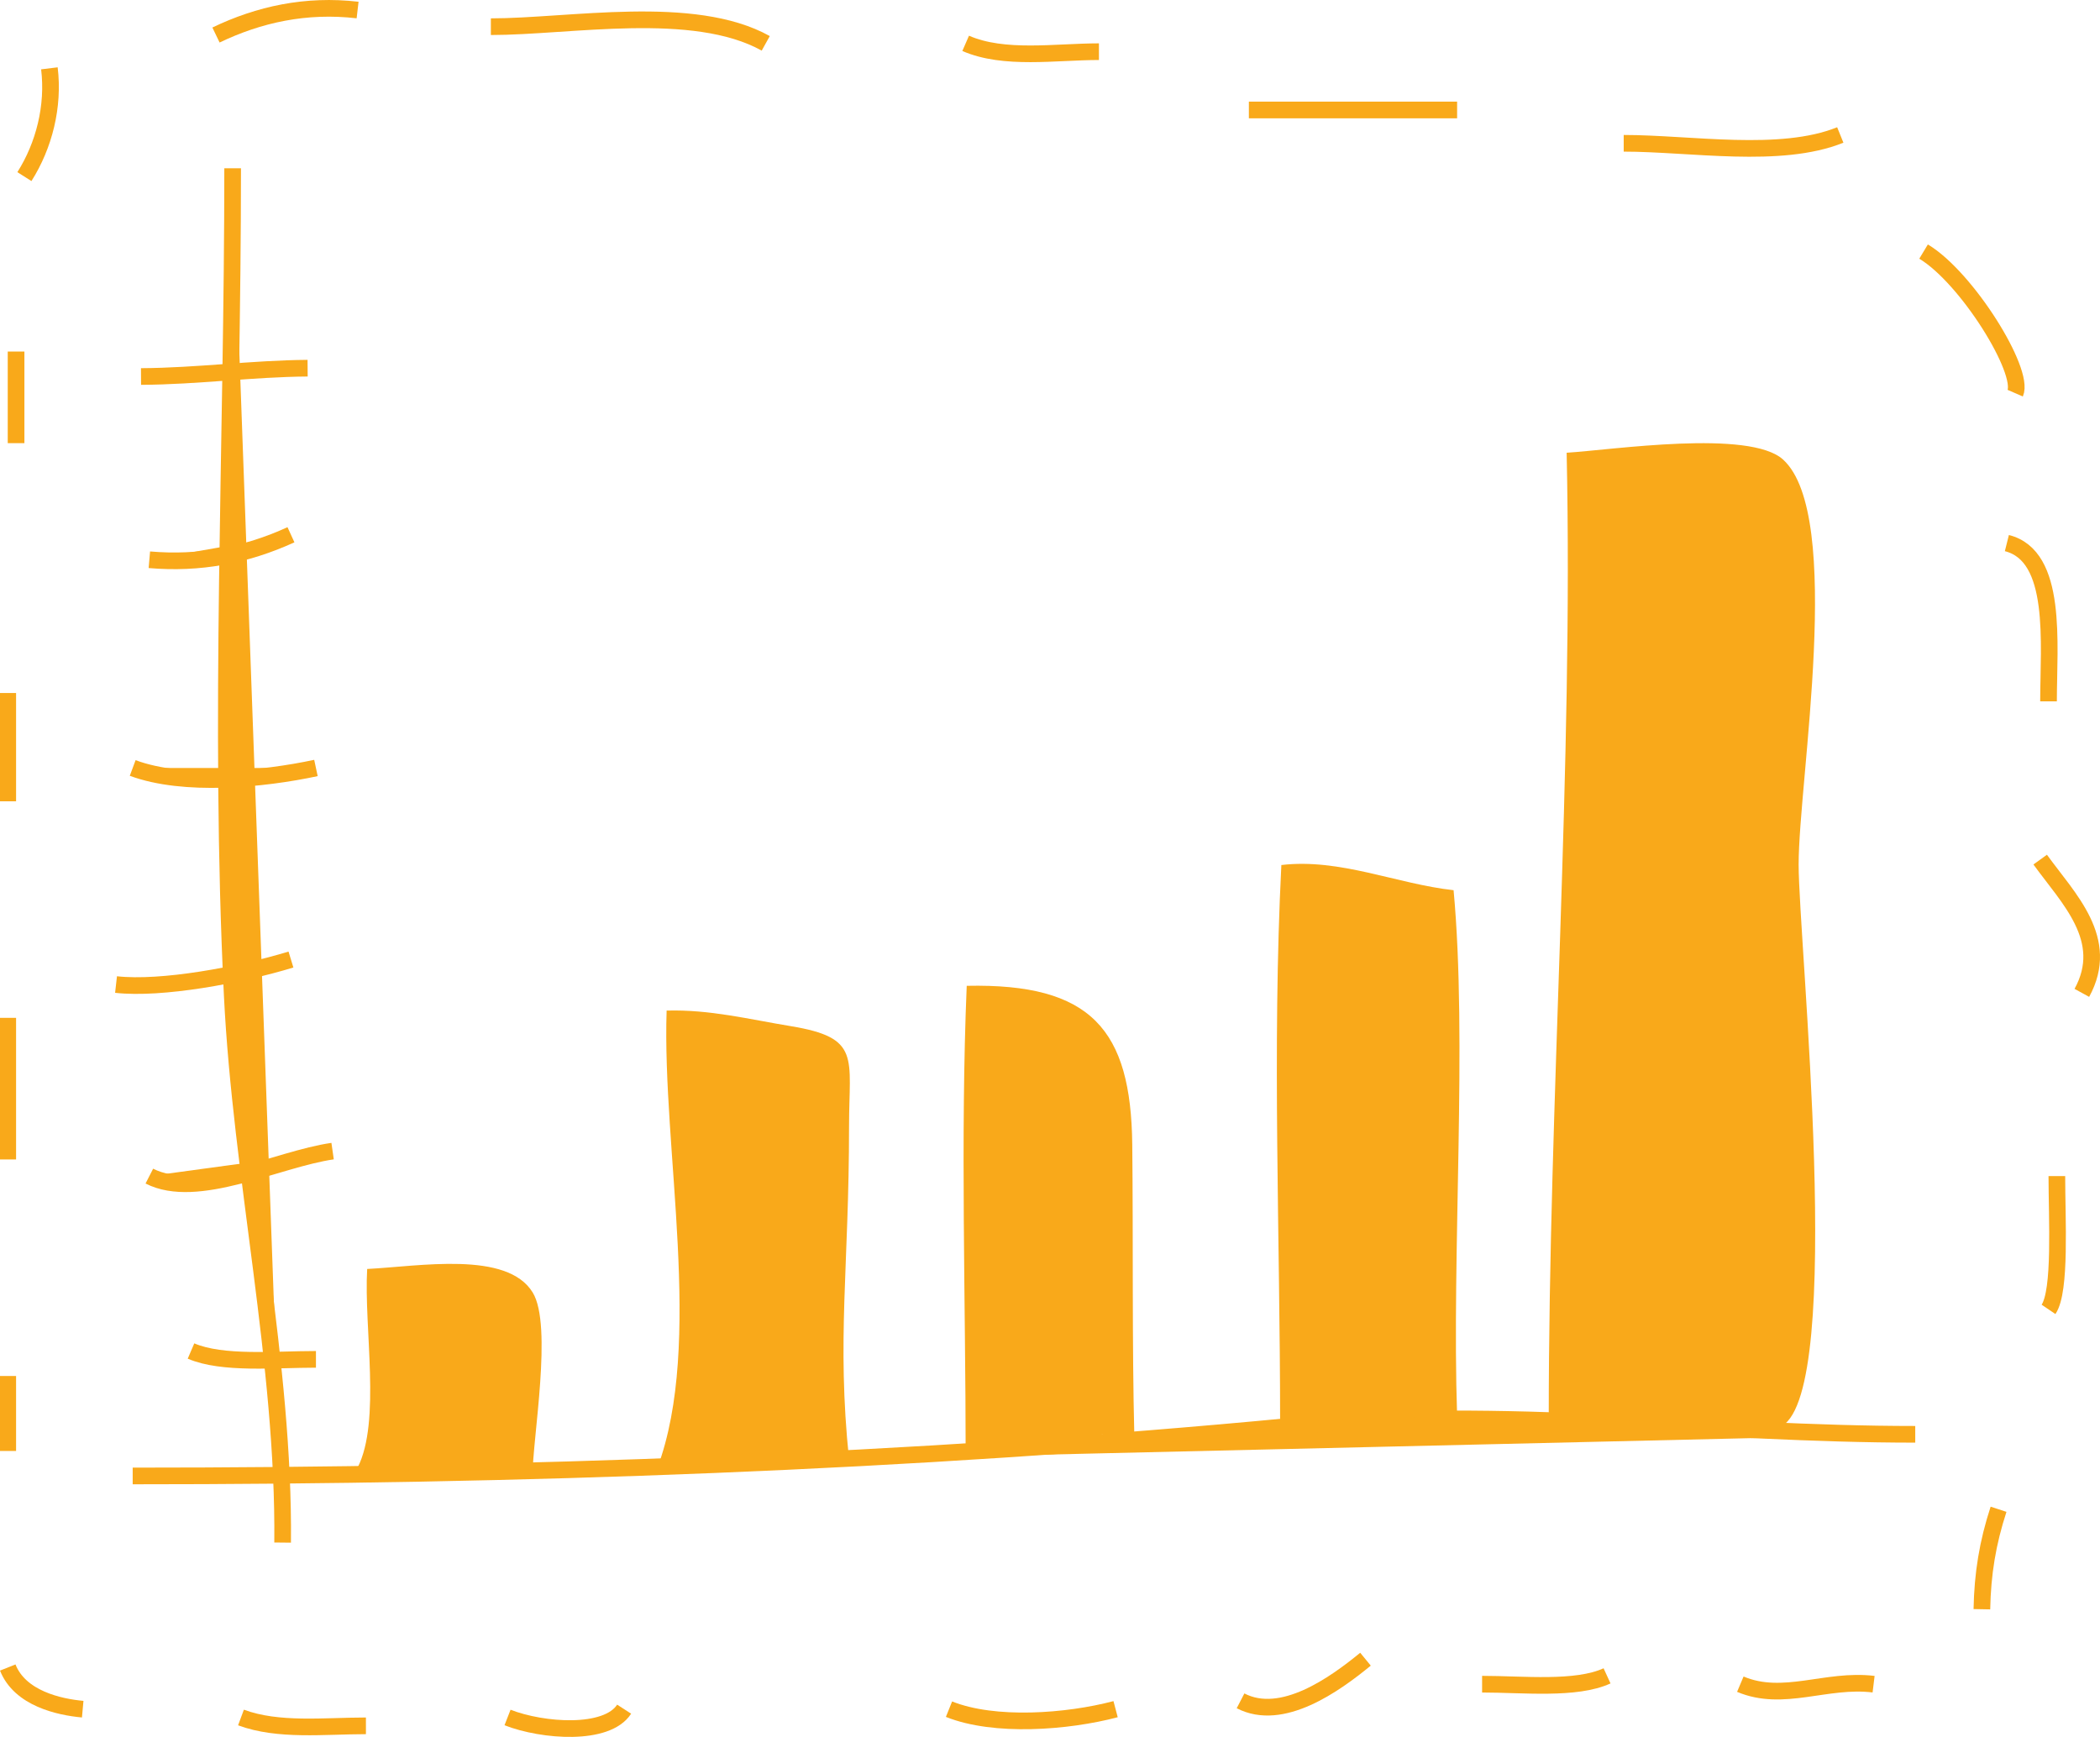 <?xml version="1.0" encoding="utf-8"?>
<!-- Generator: Adobe Illustrator 16.0.0, SVG Export Plug-In . SVG Version: 6.00 Build 0)  -->
<!DOCTYPE svg PUBLIC "-//W3C//DTD SVG 1.1//EN" "http://www.w3.org/Graphics/SVG/1.1/DTD/svg11.dtd">
<svg version="1.1" id="Layer_1" xmlns="http://www.w3.org/2000/svg" xmlns:xlink="http://www.w3.org/1999/xlink" x="0px" y="0px"
	 width="126.055px" height="104.267px" viewBox="0 0 126.055 104.267" enable-background="new 0 0 126.055 104.267"
	 xml:space="preserve">
<g>
	<path fill="#f9a91a" d="M292.938-81.269c-1.298-4.158-2.535-8.336-3.709-12.529c-1.174-4.189-2.274-8.4-3.335-12.621
		c-0.605-2.412-1.208-4.826-1.811-7.24c-0.082-0.326,1.254-0.134,1.345,0.229c1.06,4.241,2.103,8.487,3.211,12.717
		c1.104,4.214,2.27,8.411,3.497,12.591c0.696,2.366,1.411,4.727,2.147,7.082C294.378-80.737,293.053-80.903,292.938-81.269"/>
	<path fill="#f9a91a" d="M285.395-112.853c-2.862,1.207-5.876,1.951-8.889,2.677c-3.15,0.761-6.293,1.547-9.427,2.369
		c-6.239,1.638-12.447,3.397-18.611,5.301c-1.685,0.521-3.365,1.058-5.028,1.646c-0.848,0.302-1.69,0.613-2.526,0.945
		c-0.427,0.17-0.85,0.344-1.271,0.522c-0.178,0.075-0.357,0.18-0.546,0.221c-0.28,0.062-0.58-0.03-0.843-0.118
		c-0.125-0.045-0.562-0.216-0.401-0.402c0.15-0.178,0.723,0.016,0.878,0.068c0.017,0.004,0.032,0.012,0.047,0.016l-0.795-0.102
		c0.32-0.052,0.683-0.281,0.982-0.406c0.381-0.156,0.763-0.311,1.146-0.461c0.734-0.285,1.473-0.56,2.216-0.822
		c1.448-0.516,2.912-0.988,4.381-1.445c3.033-0.945,6.08-1.848,9.134-2.723c6.099-1.748,12.234-3.373,18.4-4.871
		c3.328-0.809,6.704-1.549,9.873-2.885c0.271-0.115,0.611-0.029,0.878,0.068C285.045-113.235,285.62-112.948,285.395-112.853"/>
	<path fill="#f9a91a" d="M238.491-98.81c1.066,4.994,2.693,9.847,4.241,14.707c1.503,4.715,2.893,9.49,4.717,14.097
		c0.984,2.489,2.125,4.921,3.521,7.209c0.136,0.224-0.485,0.168-0.551,0.157c-0.261-0.044-0.645-0.143-0.793-0.387
		c-2.486-4.074-4.137-8.575-5.613-13.096c-1.589-4.861-3.152-9.736-4.652-14.627c-0.839-2.734-1.615-5.492-2.214-8.291
		C237.074-99.374,238.414-99.165,238.491-98.81"/>
	<path fill="#f9a91a" d="M293.82-80.432c-2.419,1.632-4.844,3.265-7.395,4.687c-2.585,1.442-5.29,2.612-8.143,3.412
		c-2.958,0.829-5.966,1.469-8.923,2.309c-2.921,0.828-5.812,1.76-8.67,2.785c-3.248,1.168-6.448,2.467-9.596,3.885
		c-0.26,0.115-0.621,0.011-0.875-0.082c-0.054-0.02-0.617-0.283-0.407-0.379c5.563-2.506,11.296-4.635,17.149-6.358
		c2.939-0.866,5.917-1.567,8.884-2.327c1.485-0.381,2.96-0.807,4.391-1.363c1.347-0.521,2.655-1.135,3.932-1.81
		c2.91-1.538,5.645-3.379,8.371-5.217c0.219-0.146,0.654,0.002,0.875,0.081C293.488-80.784,294.016-80.563,293.82-80.432"/>
	<path fill="#f9a91a" d="M298.255-76.713c-1.11-5.614-2.684-11.12-4.274-16.614c-1.58-5.451-3.182-10.904-4.367-16.457
		c-0.664-3.123-1.194-6.277-1.514-9.455c-0.063-0.633,1.315-0.414,1.369,0.131c0.571,5.68,1.818,11.258,3.291,16.762
		c1.471,5.494,3.162,10.927,4.643,16.418c0.834,3.094,1.601,6.206,2.223,9.352C299.745-75.975,298.362-76.169,298.255-76.713"/>
	<path fill="#f9a91a" d="M288.493-118.633c-3.225,2.166-7.02,3.233-10.675,4.422c-3.945,1.282-7.876,2.654-11.887,3.724
		c-3.979,1.062-8.043,1.734-12.076,2.551c-3.911,0.794-7.785,1.767-11.605,2.923c-3.812,1.151-7.57,2.483-11.258,3.985
		c-0.464,0.188-0.926,0.379-1.387,0.574c-0.313,0.131-0.752,0.006-0.962-0.259c-0.207-0.261-0.111-0.573,0.188-0.7
		c3.671-1.543,7.412-2.918,11.211-4.115c3.796-1.199,7.648-2.221,11.539-3.064c3.994-0.867,8.037-1.503,12.013-2.456
		c4.011-0.961,7.919-2.321,11.838-3.597c1.901-0.616,3.811-1.217,5.7-1.865c1.753-0.604,3.502-1.271,5.117-2.189
		c0.41-0.234,0.811-0.481,1.202-0.746c0.291-0.193,0.711-0.141,0.979,0.072C288.657-119.196,288.782-118.827,288.493-118.633"/>
	<path fill="#f9a91a" d="M247.427-58.047c-2.135-5.582-4.27-11.164-6.405-16.745c-2.135-5.582-4.27-11.164-6.404-16.746
		c-1.2-3.139-2.4-6.275-3.601-9.412c-0.092-0.242,0.453-0.172,0.551-0.156c0.216,0.037,0.699,0.139,0.793,0.385
		c2.136,5.582,4.271,11.163,6.405,16.745c2.135,5.581,4.271,11.163,6.405,16.745c1.2,3.14,2.399,6.277,3.6,9.414
		c0.093,0.24-0.453,0.17-0.55,0.154C248.005-57.698,247.521-57.801,247.427-58.047"/>
	<path fill="#f9a91a" d="M229.243-100.21c0.037,1.496,0.481,2.918,1.041,4.295c0.571,1.41,1.207,2.795,1.799,4.195
		c1.212,2.867,2.364,5.762,3.457,8.678c1.086,2.896,2.112,5.816,3.079,8.758c0.932,2.834,1.794,5.69,2.753,8.518
		c1.081,3.186,2.293,6.328,3.854,9.312c0.157,0.299-0.141,0.535-0.414,0.567c-0.329,0.041-0.726-0.11-0.885-0.415
		c-2.795-5.339-4.445-11.156-6.293-16.863c-1.917-5.924-4.079-11.769-6.479-17.514c-0.66-1.583-1.364-3.146-2.026-4.729
		c-0.654-1.562-1.22-3.197-1.263-4.906C227.847-101.022,229.227-100.821,229.243-100.21"/>
	<path fill="#f9a91a" d="M248.579-56.679c-1.356,0.184-2.736,0.197-4.099,0.052c-0.015-0.159-0.029-0.319-0.046-0.479
		c0.148,0.06,0.295,0.115,0.442,0.175c0.111,0.044,0.584,0.237,0.396,0.42c-0.178,0.173-0.699,0.013-0.881-0.06
		c-0.146-0.057-0.294-0.113-0.441-0.172c-0.121-0.047-0.435-0.164-0.435-0.328c0-0.162,0.28-0.162,0.388-0.149
		c1.269,0.138,2.539,0.119,3.803-0.052c0.31-0.043,0.71,0.08,0.962,0.258C248.892-56.86,248.839-56.714,248.579-56.679"/>
	<path fill="#f9a91a" d="M298.687-76.331c-6.689,2.252-13.317,4.68-19.906,7.213c-6.621,2.549-13.228,5.137-19.841,7.707
		c-1.857,0.723-3.716,1.445-5.573,2.168c-1.727,0.672-3.512,1.274-5.098,2.248c-0.293,0.18-0.707,0.115-0.975-0.084
		c-0.215-0.162-0.368-0.513-0.076-0.691c1.422-0.872,2.991-1.457,4.54-2.059c1.676-0.65,3.352-1.303,5.028-1.955
		c3.314-1.289,6.63-2.578,9.945-3.867c6.622-2.576,13.234-5.182,19.906-7.627c3.736-1.369,7.49-2.688,11.26-3.957
		c0.32-0.108,0.742,0,0.962,0.258C299.062-76.739,298.987-76.435,298.687-76.331"/>
	<path fill="#f9a91a" d="M333.522-66.372c-4.399-1.273-8.801-2.549-13.201-3.822c-4.4-1.275-8.801-2.549-13.201-3.823l-7.415-2.146
		c-0.156-0.045-0.665-0.191-0.613-0.436c0.051-0.229,0.632-0.102,0.748-0.066c4.4,1.271,8.801,2.547,13.201,3.82
		c4.399,1.275,8.801,2.549,13.202,3.822l7.415,2.148c0.155,0.045,0.664,0.189,0.612,0.434
		C334.22-66.211,333.639-66.339,333.522-66.372"/>
	<path fill="#f9a91a" d="M334.38-65.565c-1.611,0.652-2.996,1.74-4.31,2.857c-1.387,1.18-2.748,2.379-4.225,3.447
		c-1.504,1.089-3.081,2.074-4.719,2.947c-1.72,0.918-3.511,1.682-5.295,2.464c-1.79,0.784-3.529,1.642-5.203,2.653
		c-1.712,1.031-3.375,2.147-5.049,3.24l-10.361,6.762c-3.47,2.265-6.941,4.527-10.411,6.793c-0.426,0.277-0.851,0.557-1.277,0.834
		c-0.284,0.187-0.712,0.107-0.974-0.086c-0.221-0.166-0.362-0.502-0.076-0.688c3.471-2.265,6.94-4.528,10.41-6.793
		c3.487-2.276,6.973-4.551,10.459-6.827c3.345-2.182,6.637-4.477,10.275-6.154c1.765-0.813,3.576-1.527,5.317-2.39
		c1.682-0.831,3.304-1.776,4.854-2.829c1.527-1.037,2.959-2.189,4.353-3.396c1.333-1.155,2.678-2.332,4.239-3.172
		c0.39-0.209,0.792-0.397,1.202-0.564c0.308-0.125,0.75,0.012,0.962,0.258C334.767-65.961,334.67-65.684,334.38-65.565"/>
	<path fill="#f9a91a" d="M282.034-33.497c-3.596-3.686-7.635-6.925-12.021-9.619c-2.227-1.367-4.539-2.565-6.904-3.672
		c-2.53-1.187-5.028-2.386-7.355-3.943c-2.73-1.826-5.428-3.702-8.142-5.555c0.367-0.006,0.734-0.011,1.102-0.018
		c-0.145,0.725-1.243,0.539-1.674,0.259c-0.188-0.122-0.4-0.372-0.121-0.526c0.266-0.145,0.727-0.024,0.963,0.129l-0.611-0.094
		c0.018,0,0.03-0.008,0.038-0.023c0.005-0.023,0.039-0.078,0.045-0.105c0.078-0.396,0.914-0.146,1.102-0.019
		c2.437,1.665,4.873,3.331,7.311,4.993c1.16,0.791,2.33,1.561,3.562,2.232c1.215,0.663,2.468,1.252,3.722,1.838
		c2.422,1.133,4.812,2.312,7.11,3.684c2.229,1.332,4.378,2.802,6.432,4.393c2.31,1.788,4.492,3.737,6.532,5.829
		c0.191,0.196,0.161,0.413-0.128,0.476C282.702-33.178,282.25-33.276,282.034-33.497"/>
	<path fill="#f9a91a" d="M248.161-56.575c-0.274,1.834-0.625,3.651-1.053,5.455c-0.054,0.229-0.331,0.321-0.534,0.326
		c-0.27,0.008-0.536-0.096-0.718-0.299l-0.268-0.298c-0.215-0.241-0.106-0.57,0.182-0.679c0.327-0.125,0.734,0.002,0.962,0.256
		l0.269,0.3c-0.417,0.009-0.835,0.021-1.252,0.028c0.428-1.803,0.777-3.621,1.052-5.455c0.05-0.336,0.562-0.364,0.809-0.297
		C247.913-57.155,248.212-56.915,248.161-56.575"/>
	<path fill="#f9a91a" d="M283.206-33.626c-0.07,1.514,0.639,3.258-0.491,4.545c-0.258,0.293-1.548-0.183-1.274-0.492
		c1.054-1.199,0.34-3.01,0.405-4.416C281.86-34.313,283.226-34.069,283.206-33.626"/>
	<path fill="#f9a91a" d="M281.75-28.385c-2.249-1.759-4.497-3.517-6.746-5.272c-2.19-1.713-4.349-3.482-6.61-5.102
		c-1.057-0.756-2.151-1.458-3.298-2.07c-1.153-0.617-2.339-1.166-3.519-1.724c-2.427-1.146-4.769-2.419-7.034-3.854
		c-1.263-0.801-2.503-1.633-3.739-2.473c-0.603-0.41-1.206-0.82-1.809-1.23c-0.303-0.205-0.604-0.41-0.906-0.612
		c-0.166-0.112-0.332-0.224-0.499-0.335c-0.061-0.041-0.121-0.082-0.181-0.122l-0.138-0.093c-0.171-0.102-0.113-0.092,0.17,0.029
		c0.151-0.021,0.303-0.043,0.453-0.066c-0.003-0.002-0.007-0.004-0.01-0.004l0.054-0.201c-0.055-0.059-0.108-0.114-0.165-0.174
		c-0.228-0.061-0.457-0.121-0.686-0.182l0.033-0.004l-0.374,0.143c0.008-0.01,0.015-0.02,0.022-0.03
		c0.288-0.415,1.603,0.058,1.257,0.554c-0.235,0.34-0.885,0.154-1.15-0.025c-0.243-0.164-0.468-0.543-0.13-0.742
		c0.721-0.426,1.597,0.369,2.161,0.748c1.193,0.807,2.381,1.621,3.574,2.428c2.335,1.572,4.704,3.116,7.207,4.415
		c2.532,1.312,5.195,2.373,7.633,3.864c2.532,1.551,4.824,3.482,7.159,5.308c2.71,2.119,5.421,4.237,8.132,6.354
		c0.187,0.148,0.396,0.42,0.104,0.586C282.455-28.12,281.979-28.204,281.75-28.385"/>
	<path fill="#f9a91a" d="M335.515-61.448c0.043,0.312-0.039,0.58-0.284,0.787c-0.276,0.232-1.326-0.004-1.315-0.433
		c0.043-1.841-0.148-3.675-0.563-5.47c-0.094-0.406,1.258-0.196,1.352,0.205c0.427,1.845,0.616,3.736,0.571,5.629
		c-0.438-0.143-0.878-0.287-1.315-0.432c0.147-0.125,0.232-0.293,0.205-0.492C334.103-62.09,335.459-61.842,335.515-61.448"/>
	<path fill="#f9a91a" d="M335.202-60.766c-3.772,1.976-7.437,4.153-10.968,6.534c-3.61,2.432-7.009,5.132-10.451,7.787
		c-3.307,2.553-6.718,4.965-10.231,7.219c-3.508,2.248-7.114,4.345-10.806,6.277c-1.829,0.957-3.681,1.877-5.551,2.754
		c-0.95,0.447-1.924,0.851-2.867,1.309c-0.177,0.085-0.247,0.24-0.395,0.355c-0.208,0.166-0.51,0.16-0.758,0.119
		c-0.206-0.035-1.312-0.377-0.826-0.726c0.188-0.136,0.497-0.077,0.703-0.032c0.217,0.049,0.664,0.159,0.739,0.42
		c0.088,0.295-1.238,0.127-1.343-0.232c-0.005-0.014-0.009-0.025-0.012-0.039l0.148,0.146c-0.009-0.006-0.018-0.013-0.026-0.02
		c0.271,0.086,0.543,0.172,0.814,0.257c0.224,0.011,0.243-0.007,0.23-0.015c-0.186-0.092-0.371-0.18-0.557-0.271
		c0.021,0.007,0.044,0.013,0.064,0.019c-0.166-0.021-0.332-0.043-0.498-0.062c0.09-0.005,0.221-0.252,0.295-0.311
		c0.184-0.147,0.462-0.226,0.677-0.32c0.438-0.196,0.876-0.396,1.312-0.596c0.891-0.41,1.776-0.828,2.657-1.256
		c1.762-0.854,3.507-1.746,5.233-2.674c3.45-1.854,6.825-3.85,10.111-5.982c3.294-2.137,6.494-4.412,9.603-6.812
		c3.256-2.512,6.467-5.071,9.865-7.391c3.306-2.257,6.729-4.341,10.253-6.241c0.433-0.232,0.866-0.463,1.302-0.691
		c0.254-0.133,0.627-0.025,0.879,0.067C334.865-61.147,335.422-60.881,335.202-60.766"/>
	<path fill="#f9a91a" d="M312.997-55.338c-2.991,2.069-5.982,4.142-8.975,6.21c-1.529-1.031-3.062-2.062-4.592-3.093
		c-0.163-0.108-0.344-0.253-0.342-0.446c0.001-0.188,0.164-0.322,0.312-0.433c1.568-1.149,3.188-2.233,4.85-3.243
		c0.476-0.289,0.966-0.575,1.509-0.701c0.551-0.128,1.127-0.08,1.688-0.002c1.815,0.258,3.581,0.857,5.178,1.764"/>
	<path fill="#f9a91a" d="M321.91-65.89c-2.955,2.421-6.053,4.668-9.273,6.721c-0.46,0.295-0.923,0.583-1.388,0.868
		c-0.217,0.134-0.436,0.265-0.653,0.396c-0.124,0.076-0.249,0.15-0.374,0.227c-0.047,0.025-0.095,0.055-0.141,0.083
		c-0.09,0.056-0.081,0.089-0.131-0.003c-0.077-0.075-0.153-0.15-0.229-0.227c-0.131,0.002-0.261,0.004-0.391,0.006
		c-0.036,0.053-0.071,0.104-0.107,0.152l0.013-0.029c0.007,0.062,0.012,0.123,0.018,0.186c-0.005-0.012-0.01-0.023-0.017-0.035
		c-0.223-0.484,0.692-0.52,0.873-0.127c0.246,0.532-0.611,0.602-0.901,0.364c-0.501-0.41,0.132-0.806,0.461-1.001
		c0.983-0.59,1.956-1.195,2.918-1.818c1.907-1.238,3.771-2.541,5.586-3.912c1.031-0.779,2.046-1.578,3.045-2.396
		C321.553-66.71,322.327-66.231,321.91-65.89"/>
	<path fill="#f9a91a" d="M321.428-66.307c-5.875-1.901-11.75-3.802-17.625-5.703c-0.818-0.265-1.637-0.53-2.456-0.795
		c-0.427-0.14-0.854-0.276-1.283-0.415c-0.204-0.066-0.409-0.133-0.613-0.199c-0.191-0.062-0.416-0.104-0.581-0.222
		c0.215,0.024,0.43,0.051,0.644,0.077c0.013-0.036,0.026-0.071,0.039-0.107c-0.08-0.062-0.16-0.124-0.241-0.188
		c0.012,0.004,0.024,0.009,0.035,0.014c-0.152-0.02-0.305-0.037-0.458-0.055c-0.071,0.017-0.026,0.008,0-0.084
		c0.099-0.344,1.005-0.098,0.907,0.242c-0.214,0.74-1.444,0.185-1.082-0.228c0.089-0.103,0.265-0.11,0.386-0.099
		c0.133,0.015,0.223,0.076,0.343,0.119c-0.249-0.09,0.122,0.025,0.142,0.031c0.409,0.133,0.818,0.266,1.228,0.396
		c1.674,0.543,3.349,1.085,5.023,1.625l10.038,3.25c1.896,0.611,3.793,1.229,5.688,1.841c0.143,0.046,0.441,0.168,0.388,0.368
		C321.896-66.243,321.562-66.263,321.428-66.307"/>
	<path fill="#f9a91a" d="M299.613-73.676c-4.611,3.276-9.579,5.919-14.802,8.081c-5.514,2.281-11.073,4.463-16.608,6.688
		c-3.146,1.266-6.292,2.529-9.438,3.793c-0.202,0.082-0.463,0.033-0.642-0.084c-0.11-0.068-0.286-0.271-0.079-0.354
		c5.567-2.238,11.136-4.479,16.704-6.717c2.764-1.11,5.533-2.215,8.293-3.338c2.626-1.067,5.223-2.2,7.734-3.52
		c2.771-1.453,5.445-3.093,7.995-4.906c0.173-0.123,0.414-0.09,0.601-0.01C299.452-74.007,299.786-73.798,299.613-73.676"/>
	<path fill="#f9a91a" d="M280.075-40.235c-5.717-3.768-11.479-7.463-17.283-11.088c-1.631-1.019-3.265-2.031-4.902-3.039
		c-0.16-0.1-0.229-0.311-0.059-0.432c0.185-0.131,0.476-0.039,0.646,0.066c5.829,3.587,11.616,7.242,17.358,10.97
		c1.611,1.045,3.221,2.099,4.827,3.156c0.155,0.103,0.231,0.306,0.059,0.429C280.541-40.042,280.241-40.127,280.075-40.235"/>
	<path fill="#f9a91a" d="M298.872-51.198c-5.207,1.83-10.124,4.457-14.542,7.766c-1.243,0.93-2.445,1.916-3.604,2.949
		c-0.189,0.17-1.014-0.174-0.853-0.319c4.14-3.688,8.835-6.729,13.888-9.015c1.431-0.647,2.89-1.23,4.371-1.75
		c0.188-0.067,0.467,0.021,0.635,0.107C298.861-51.409,299.064-51.268,298.872-51.198"/>
	<path fill="#f9a91a" d="M264.511-51.569c5.484-2.844,10.97-5.688,16.339-8.744c2.6-1.479,5.124-3.11,7.787-4.471
		c2.307-1.182,4.705-2.168,7.039-3.289c2.612-1.256,5.156-2.699,7.26-4.721c0.217-0.208,1.069,0.133,0.844,0.348
		c-3.783,3.633-8.841,5.358-13.469,7.609c-2.651,1.29-5.14,2.878-7.692,4.35c-2.692,1.551-5.417,3.045-8.158,4.51
		c-3.062,1.635-6.143,3.232-9.224,4.83c-0.182,0.094-0.477,0.009-0.641-0.092C264.473-51.313,264.322-51.472,264.511-51.569"/>
	<path fill="#f9a91a" d="M270.685-47.381c2.318-1.911,4.616-3.854,6.966-5.728c1.135-0.901,2.294-1.771,3.516-2.553
		c1.181-0.754,2.411-1.429,3.662-2.059c2.525-1.271,5.139-2.361,7.688-3.586c2.595-1.248,5.092-2.682,7.52-4.229
		c2.75-1.756,5.41-3.644,8.07-5.531c0.28-0.196,1.102,0.203,0.711,0.479c-4.712,3.343-9.45,6.7-14.632,9.289
		c-2.5,1.249-5.079,2.325-7.595,3.538c-2.548,1.229-4.975,2.629-7.227,4.348c-2.681,2.045-5.24,4.258-7.843,6.405
		c-0.17,0.14-0.413,0.125-0.606,0.036C270.81-47.017,270.513-47.239,270.685-47.381"/>
	<path fill="#f9a91a" d="M276.407-43.739c2.805-1.225,5.218-3.129,7.577-5.041c2.407-1.951,4.844-3.861,7.346-5.689
		c5.049-3.688,10.31-7.087,15.747-10.176c1.525-0.866,3.064-1.709,4.617-2.526c0.761-0.399,1.524-0.794,2.29-1.183
		c0.346-0.174,0.633-0.268,1.022-0.172c0.19,0.047,0.735,0.252,0.555,0.543c-0.172,0.277-1.032-0.041-0.906-0.244
		c0.092-0.146,0.479,0.023,0.346,0.143c-0.041,0.037-0.139,0.07-0.192,0.098c-0.159,0.08-0.318,0.162-0.479,0.244
		c-0.352,0.178-0.701,0.357-1.051,0.539c-0.668,0.346-1.333,0.696-1.995,1.053c-1.325,0.711-2.641,1.438-3.945,2.187
		c-2.621,1.501-5.201,3.075-7.735,4.72c-5.007,3.25-9.816,6.784-14.451,10.547c-2.501,2.027-5.043,4.078-8.018,5.375
		c-0.19,0.084-0.47,0.008-0.64-0.094C276.384-43.485,276.21-43.653,276.407-43.739"/>
	<path fill="#f9a91a" d="M316.724-62.954c-1.884-0.779-3.715-1.682-5.482-2.695c-0.166-0.096-0.344-0.283-0.212-0.48
		c0.121-0.182,0.451-0.171,0.618-0.074c1.768,1.016,3.6,1.916,5.483,2.694c0.179,0.075,0.332,0.299,0.211,0.481
		C317.21-62.833,316.903-62.882,316.724-62.954"/>
	<path fill="#f9a91a" d="M310.872-58.683c-2.035-1.104-4.057-2.234-6.062-3.393c-0.531-0.306-0.05-0.836,0.411-0.568
		c2.006,1.154,4.027,2.287,6.062,3.392C311.822-58.958,311.338-58.43,310.872-58.683"/>
	<path fill="#f9a91a" d="M300.785-54.557c-1.433-0.731-2.826-1.535-4.177-2.407c-0.116-0.076-0.274-0.234-0.087-0.33
		c0.182-0.092,0.479-0.003,0.642,0.092l0.227,0.133c0.122,0.072,0.271,0.236,0.086,0.33c-0.18,0.092-0.479,0.002-0.64-0.09
		c-0.076-0.045-0.152-0.091-0.228-0.135c0.185-0.08,0.369-0.158,0.555-0.238c1.351,0.873,2.744,1.676,4.176,2.407
		c0.129,0.065,0.265,0.238,0.086,0.329C301.236-54.37,300.955-54.47,300.785-54.557"/>
	<path fill="#f9a91a" d="M292.996-49.489c-1.398-0.791-2.745-1.67-4.026-2.64c-0.046-0.032-0.162-0.14-0.072-0.198
		c0.236-0.154,0.598-0.06,0.829,0.062c0.141,0.071,0.363,0.235,0.272,0.421c-0.124,0.254-1.001-0.049-0.906-0.244
		c0.057-0.117-0.084-0.049,0.166,0.033c0.118,0.025,0.236,0.05,0.354,0.076l0.135-0.021c-0.023-0.064-0.047-0.133-0.071-0.197
		c1.229,0.928,2.516,1.775,3.858,2.533c0.101,0.059,0.287,0.202,0.099,0.28C293.455-49.312,293.152-49.401,292.996-49.489"/>
	<path fill="#f9a91a" d="M284.646-44.92c-0.104,0.06,0.043,0.079-0.042,0.029c-0.029-0.017-0.042-0.048-0.098-0.089
		c-0.157-0.115-0.316-0.229-0.478-0.342c-0.32-0.223-0.649-0.436-0.983-0.639c-0.655-0.396-1.339-0.746-2.039-1.061
		c0.164-0.146,0.329-0.297,0.494-0.442c0.165,0.123,0.331,0.246,0.497,0.37c0.146,0.107,0.238,0.32,0.054,0.445
		c-0.183,0.121-0.481,0.064-0.648-0.061c-0.166-0.123-0.332-0.246-0.496-0.371c-0.134-0.099-0.235-0.283-0.088-0.416
		c0.153-0.14,0.408-0.104,0.58-0.027c0.876,0.392,1.723,0.847,2.533,1.359c0.389,0.244,0.771,0.504,1.14,0.777
		c0.261,0.191,0.743,0.708,0.278,0.971c-0.199,0.111-0.469,0.071-0.648-0.062C284.562-44.573,284.447-44.81,284.646-44.92"/>
	<path fill="#f9a91a" d="M282.104-46.776c-3.439-1.914-6.749-4.062-9.889-6.438c-0.431-0.328-0.86-0.658-1.285-0.994
		c-0.226-0.178-0.452-0.357-0.677-0.539c-0.099-0.08-0.196-0.158-0.295-0.238c-0.057-0.045-0.111-0.092-0.167-0.137
		c-0.049-0.041-0.188-0.099-0.068-0.097c0.103-0.021,0.204-0.039,0.306-0.06c-0.008,0.002-0.016,0.004-0.024,0.008
		c0.014-0.051,0.028-0.104,0.041-0.153c-0.087-0.065-0.174-0.133-0.262-0.198c-0.144,0.014-0.286,0.024-0.431,0.036
		c0.008-0.003,0.017-0.007,0.023-0.012c-0.033,0.043-0.067,0.086-0.102,0.129c0.003-0.013,0.005-0.024,0.008-0.036
		c0.075-0.389,0.984-0.16,0.906,0.244c-0.094,0.482-0.99,0.18-1.058-0.207c-0.035-0.206,0.159-0.324,0.332-0.361
		c0.281-0.06,0.571,0.065,0.793,0.229c0.957,0.704,1.858,1.491,2.81,2.206c1.919,1.439,3.9,2.8,5.938,4.068
		c1.146,0.715,2.31,1.4,3.491,2.059c0.15,0.084,0.353,0.252,0.222,0.438C282.598-46.657,282.258-46.69,282.104-46.776"/>
	<path fill="#f9a91a" d="M289.505-51.876c-0.779-0.736-1.684-1.33-2.594-1.889c-0.982-0.602-1.977-1.182-2.966-1.771
		c-2.062-1.231-4.123-2.461-6.184-3.693c-1.174-0.699-2.346-1.399-3.52-2.1c-0.159-0.096-0.348-0.271-0.215-0.468
		c0.119-0.176,0.455-0.163,0.616-0.067c4.2,2.508,8.415,4.994,12.602,7.524c1.07,0.647,2.106,1.335,3.019,2.196
		c0.16,0.152,0.059,0.369-0.118,0.439C289.922-51.614,289.668-51.723,289.505-51.876"/>
	<path fill="#f9a91a" d="M296.583-56.704c-0.179-0.402-0.591-0.619-0.948-0.841c-0.396-0.245-0.794-0.487-1.195-0.726
		c-0.832-0.494-1.673-0.973-2.513-1.452c-1.644-0.938-3.285-1.89-4.849-2.961c-0.894-0.61-1.759-1.265-2.577-1.974
		c-0.141-0.119-0.105-0.24,0.074-0.276c0.195-0.04,0.488,0.04,0.641,0.172c2.973,2.569,6.504,4.332,9.862,6.328
		c0.471,0.28,0.942,0.565,1.404,0.86c0.41,0.262,0.801,0.541,1.002,0.998c0.08,0.18-0.303,0.166-0.381,0.156
		C296.925-56.442,296.664-56.522,296.583-56.704"/>
	<path fill="#f9a91a" d="M305.235-62.112c-3.559-1.729-6.979-3.721-10.232-5.973c-0.916-0.634-1.818-1.289-2.705-1.963
		c-0.109-0.083-0.13-0.203-0.003-0.271c0.147-0.08,0.395-0.021,0.537,0.041c0.1,0.045,0.201,0.088,0.301,0.131
		c0.115,0.051,0.37,0.187,0.249,0.342c-0.114,0.145-0.47,0.05-0.597-0.004c-0.102-0.043-0.201-0.088-0.302-0.131
		c0.178-0.076,0.356-0.152,0.534-0.23c3.051,2.316,6.278,4.398,9.647,6.223c0.962,0.521,1.935,1.021,2.92,1.5
		c0.11,0.055,0.371,0.184,0.248,0.34C305.722-61.967,305.359-62.051,305.235-62.112"/>
	<path fill="#f9a91a" d="M311.979-66.042c-3.462-1.845-6.895-3.742-10.294-5.697c-0.979-0.562-1.955-1.129-2.929-1.701l0.793,0.072
		c0.01,0.018,0.098,0.188,0.118,0.193c0.081,0.02,0.453,0.122,0.417,0.256c-0.035,0.133-0.426,0.026-0.489,0.012
		c-0.38-0.09-0.75-0.268-0.938-0.623c-0.062-0.115,0.214-0.099,0.247-0.096c0.188,0.014,0.384,0.072,0.545,0.168
		c3.383,1.984,6.796,3.918,10.24,5.793c0.991,0.541,1.985,1.075,2.982,1.604c0.161,0.086,0.101,0.176-0.051,0.19
		C312.408-65.853,312.167-65.944,311.979-66.042"/>
	<path fill="#f9a91a" d="M289.47-86.396c0.021-0.025,0.025-0.055,0.013-0.086c-0.032-0.118,0.072-0.086,0.317,0.098
		c0.095-0.057,0.191-0.113,0.286-0.17c-0.684,1.863-1.366,3.727-2.049,5.59c-0.274,0.745-0.48,1.723-1.116,2.256
		c-0.594,0.497-1.599,0.493-2.119-0.117c-0.233-0.272-0.315-0.629-0.38-0.974c-0.091-0.483-0.167-0.967-0.23-1.453
		c-0.126-0.974-0.197-1.954-0.215-2.935c-0.032-1.791,0.196-3.545,0.36-5.322c0.145-1.566,0.188-3.279-0.607-4.693
		c-0.189-0.338-0.425-0.693-0.766-0.896c-0.281-0.166-0.542-0.033-0.734,0.204c-0.428,0.531-0.459,1.343-0.571,1.986
		c-0.562,3.183-1.342,6.342-2.559,9.34c-1.185,2.92-2.8,5.695-4.989,7.979c-0.279,0.291-0.567,0.572-0.862,0.847
		c-0.219,0.201-0.593,0.092-0.789-0.086c-0.23-0.207-0.305-0.484-0.317-0.785c-0.019-0.439-0.005-0.885,0.001-1.324
		c0.013-0.855,0.046-1.713,0.091-2.568c0.094-1.742,0.242-3.479,0.391-5.217c0.295-3.467,0.591-6.949,0.406-10.432
		c-0.046-0.861-0.12-1.723-0.231-2.58c-0.09-0.691-0.172-1.406-0.417-2.064c-0.161-0.429-0.438-1.021-0.907-1.184
		c-0.599-0.207-1.379,0.385-1.812,0.746c-0.995,0.826-1.629,2.004-2.104,3.188c-0.548,1.362-0.931,2.788-1.387,4.184
		c-1.022,3.125-2.135,6.246-3.502,9.24c-1.22,2.668-2.723,5.264-4.841,7.323c-1.031,1.002-2.268,2.065-3.789,2.047
		c-0.705-0.009-1.424-0.231-1.945-0.722c-0.548-0.516-0.761-1.281-0.955-1.982c-0.891-3.224-0.816-6.632-0.395-9.923
		c0.196-1.538,0.509-3.062,0.688-4.603c0.167-1.434,0.22-2.916-0.16-4.322c-0.18-0.666-0.468-1.312-0.872-1.871
		c-0.135-0.188-0.365-0.511-0.628-0.496c-0.315,0.018-0.604,0.371-0.792,0.59c-1.015,1.19-1.888,2.524-2.637,3.895
		c-0.388,0.71-0.735,1.439-1.05,2.182c-0.151,0.355-1.047,0.09-0.906-0.242c0.632-1.492,1.403-2.924,2.307-4.269
		c0.457-0.681,0.941-1.356,1.479-1.976c0.477-0.547,1.098-0.908,1.84-0.705c0.718,0.195,1.189,0.816,1.54,1.435
		c0.352,0.616,0.593,1.3,0.736,1.996c0.297,1.446,0.191,2.958,0.002,4.413c-0.208,1.592-0.523,3.166-0.707,4.763
		c-0.193,1.677-0.284,3.367-0.192,5.054c0.091,1.658,0.323,3.395,0.9,4.959c0.251,0.68,0.678,1.205,1.44,1.244
		c0.728,0.034,1.407-0.33,1.981-0.742c1.223-0.877,2.265-2.057,3.159-3.258c0.904-1.219,1.672-2.535,2.347-3.892
		c1.447-2.915,2.564-6.007,3.611-9.083c0.518-1.521,0.96-3.069,1.487-4.588c0.432-1.241,0.965-2.498,1.816-3.518
		c0.857-1.021,2.278-2.064,3.668-1.533c1.214,0.465,1.615,1.865,1.796,3.026c1.099,7.024-0.374,14.091-0.535,21.125
		c-0.01,0.416-0.014,0.831-0.014,1.247c0,0.284-0.087,0.807,0.15,1.02c-0.264-0.027-0.525-0.057-0.789-0.086
		c2.332-2.162,4.095-4.85,5.381-7.748c1.305-2.939,2.153-6.067,2.763-9.221c0.145-0.746,0.228-1.516,0.416-2.25
		c0.161-0.629,0.498-1.253,1.182-1.398c0.829-0.176,1.622,0.34,2.104,0.975c0.474,0.624,0.77,1.381,0.924,2.145
		c0.317,1.572,0.086,3.207-0.091,4.783c-0.214,1.903-0.27,3.809-0.092,5.717c0.084,0.91,0.171,1.867,0.409,2.752
		c0.032,0.121,0.091,0.35,0.213,0.414c0.087,0.047,0.225-0.008,0.314-0.051c0.368-0.17,0.576-0.574,0.723-0.931
		c0.361-0.881,0.662-1.792,0.989-2.688c0.339-0.922,0.678-1.844,1.016-2.767c0.172-0.47,0.345-0.94,0.517-1.409
		c0.043-0.119,0.169-0.166,0.286-0.171c0.464-0.015,1.216,0.402,0.841,0.946C290.106-85.729,289.231-86.05,289.47-86.396"/>
	<path fill="#f9a91a" d="M286.339-18.601c-4.187,0.535-8.428-0.479-12.001-2.697c-0.503-0.312-2.293,0.438-1.547,0.9
		c3.944,2.451,8.673,3.392,13.267,2.804c0.319-0.041,1.049-0.233,1.104-0.634C287.22-18.646,286.597-18.634,286.339-18.601"/>
	<path fill="#f9a91a" d="M269.956-23.711c-3.086-1.597-6.013-3.479-8.732-5.641c-0.353-0.279-0.893-0.192-1.281-0.026
		c-0.189,0.082-0.862,0.51-0.511,0.789c2.802,2.227,5.811,4.18,8.989,5.822c0.405,0.209,1.006,0.053,1.369-0.176
		C270.061-23.112,270.364-23.499,269.956-23.711"/>
	<path fill="#f9a91a" d="M254.927-34.122c-2.354-1.002-4.499-2.451-6.331-4.234c-0.398-0.387-2.188,0.324-1.812,0.691
		c1.9,1.85,4.134,3.314,6.572,4.354c0.392,0.167,1.004-0.041,1.356-0.226C254.942-33.655,255.326-33.952,254.927-34.122"/>
	<path fill="#f9a91a" d="M242.722-42.989c-2.046-1.769-3.782-3.881-5.093-6.248c-0.332-0.601-2.188,0.058-1.933,0.519
		c1.353,2.44,3.111,4.631,5.224,6.457c0.317,0.274,0.925,0.121,1.269-0.019C242.368-42.354,243.039-42.716,242.722-42.989"/>
	<path fill="#f9a91a" d="M235.238-54.848c-1.296-3.019-2.235-6.171-2.803-9.405c-0.156-0.893-2.093-0.404-1.932,0.518
		c0.566,3.234,1.507,6.39,2.803,9.406c0.191,0.443,0.715,0.521,1.145,0.404C234.771-54.011,235.429-54.405,235.238-54.848"/>
	<path fill="#f9a91a" d="M228.032-73.637c-0.997-2.931-1.995-5.858-2.992-8.79c-0.317-0.932-2.245-0.4-1.933,0.518
		c0.998,2.932,1.995,5.86,2.992,8.791C226.417-72.19,228.345-72.717,228.032-73.637"/>
	<path fill="#f9a91a" d="M222.487-91.479c-0.942-2.973-1.626-6.016-2.043-9.104c-0.062-0.466-2.01-0.058-1.933,0.518
		c0.418,3.09,1.101,6.134,2.044,9.104C220.721-90.444,222.645-90.989,222.487-91.479"/>
	<path fill="#f9a91a" d="M223.801-110.345c-1.184,0.245-2.322,0.771-3.114,1.713c-0.624,0.742-0.983,1.648-0.977,2.622
		c0.001,0.129,0.285,0.171,0.351,0.179c0.227,0.025,0.495-0.017,0.711-0.078c0.276-0.08,0.872-0.248,0.869-0.619
		c-0.002-0.379,0.07-0.754,0.2-1.113c0.063-0.18,0.142-0.354,0.231-0.52c0.051-0.093,0.104-0.183,0.16-0.27
		c-0.039,0.059,0.014-0.02,0.028-0.039c0.03-0.042,0.061-0.084,0.093-0.125c0.117-0.15,0.245-0.293,0.383-0.426
		c0.037-0.035,0.076-0.069,0.114-0.104c0.061-0.058-0.094,0.071,0.008-0.006c0.082-0.062,0.163-0.127,0.25-0.188
		c0.022-0.014,0.129-0.065,0.13-0.084c-0.002,0.027-0.17,0.099-0.023,0.019c0.083-0.046,0.172-0.081,0.254-0.128
		c-0.226,0.129-0.102,0.045-0.03,0.018c0.027-0.011,0.127-0.033,0.146-0.053c-0.049,0.051-0.248,0.074-0.056,0.021
		c0.075-0.02,0.26-0.055-0.057,0.01c0.253-0.053,0.504-0.114,0.735-0.234c0.117-0.062,0.34-0.189,0.386-0.334
		C224.711-110.448,223.945-110.374,223.801-110.345"/>
	<path fill="#f9a91a" d="M235.371-118.268c-1.671,0.854-3.344,1.706-5.015,2.56c-0.225,0.115-0.609,0.467-0.204,0.625
		c0.41,0.158,0.991-0.027,1.359-0.216c1.671-0.854,3.342-1.706,5.014-2.56c0.226-0.114,0.61-0.467,0.204-0.625
		C236.319-118.642,235.737-118.454,235.371-118.268"/>
	<path fill="#f9a91a" d="M250.756-121.256c-2.106,0.546-4.213,1.093-6.32,1.638c-0.394,0.104-0.907,0.48-0.781,0.951
		c0.129,0.475,0.763,0.531,1.151,0.432c2.107-0.547,4.214-1.092,6.32-1.639c0.395-0.104,0.906-0.48,0.781-0.949
		C251.778-121.3,251.146-121.358,250.756-121.256"/>
	<path fill="#f9a91a" d="M262.625-125.421c-0.11,0.104-0.225,0.204-0.342,0.299c-0.06,0.047-0.119,0.094-0.181,0.139
		c-0.031,0.021-0.061,0.043-0.092,0.065c0.058-0.04,0.057-0.04-0.005,0.003c-0.111,0.069-0.223,0.141-0.339,0.205
		c-0.042,0.023-0.25,0.163-0.066,0.039c-0.061,0.041-0.14,0.066-0.205,0.098c-0.035,0.016-0.069,0.03-0.104,0.045
		c-0.091,0.039-0.069,0.031,0.065-0.023c-0.07,0.018-0.144,0.055-0.213,0.077c-0.073,0.026-0.255,0.058,0.038-0.009
		c-0.074,0.018-0.146,0.041-0.219,0.062c-0.037,0.011-0.073,0.019-0.11,0.026c0.167-0.037,0.198-0.045,0.092-0.021
		c-0.065,0.012-0.161,0.014-0.223,0.04c0.146-0.021,0.168-0.024,0.07-0.012c-0.038,0.006-0.076,0.01-0.113,0.015
		c-0.075,0.008-0.151,0.014-0.227,0.018c-0.247,0.02-0.52,0.092-0.751,0.174c-0.175,0.062-0.403,0.148-0.546,0.277
		c-0.318,0.289,0.296,0.281,0.444,0.271c1.709-0.118,3.505-0.78,4.765-1.964c0.308-0.289-0.276-0.29-0.443-0.27
		c-0.254,0.027-0.511,0.084-0.751,0.172C262.984-125.63,262.771-125.559,262.625-125.421"/>
	<path fill="#f9a91a" d="M278.315-130.03c-1.616,0.219-3.233,0.437-4.852,0.656c-0.245,0.032-0.517,0.118-0.733,0.238
		c-0.124,0.068-0.337,0.203-0.38,0.357c-0.111,0.391,0.629,0.332,0.805,0.309c1.618-0.219,3.235-0.438,4.853-0.658
		c0.245-0.031,0.516-0.117,0.733-0.238c0.123-0.068,0.337-0.201,0.381-0.356C279.231-130.114,278.492-130.056,278.315-130.03"/>
	<path fill="#f9a91a" d="M289.85-126.432c3.101,0.815,5.745,2.821,7.375,5.583c0.477,0.807,2.302,0.037,1.761-0.878
		c-1.752-2.968-4.709-5.2-8.04-6.079c-0.48-0.127-1.038-0.051-1.366,0.365C289.319-127.11,289.386-126.554,289.85-126.432"/>
	<path fill="#f9a91a" d="M298.688-112.331c0.53,2.227,1.061,4.452,1.59,6.678c0.154,0.649,2.093,0.154,1.932-0.518
		c-0.529-2.227-1.06-4.451-1.589-6.679C300.465-113.497,298.527-113.002,298.688-112.331"/>
	<path fill="#f9a91a" d="M303.636-95.896c0.26,1.246,0.52,2.49,0.78,3.734c0.104,0.506,0.141,1.078,0.472,1.496
		c0.507,0.643,1.62,0.254,2.173-0.107c0.088-0.059,0.247-0.209,0.212-0.338c-0.036-0.137-0.246-0.176-0.353-0.188
		c-0.463-0.056-0.982,0.114-1.366,0.366c-0.017,0.011-0.034,0.021-0.051,0.033c0.133-0.069,0.267-0.141,0.399-0.211
		c-0.017,0.009-0.033,0.016-0.051,0.021c0.171-0.046,0.342-0.092,0.513-0.138c-0.017,0.003-0.033,0.006-0.052,0.009
		c0.151-0.006,0.302-0.014,0.452-0.02c0.123,0.006,0.089,0.047-0.003-0.049c-0.041-0.043-0.069-0.084-0.098-0.135
		c-0.096-0.165-0.127-0.352-0.165-0.533c-0.105-0.502-0.209-1.004-0.314-1.504c-0.206-0.986-0.411-1.972-0.617-2.957
		c-0.071-0.342-0.862-0.171-1.065-0.113C304.277-96.461,303.562-96.249,303.636-95.896"/>
	<path fill="#f9a91a" d="M307.66-83.479c1.369,2.203,3.516,3.812,5.967,4.627c0.427,0.143,1.053-0.062,1.366-0.365
		c0.317-0.311,0.188-0.609-0.198-0.738c-2.184-0.726-4.113-2.314-5.346-4.3c-0.089-0.142-0.391-0.185-0.528-0.192
		c-0.243-0.013-0.538,0.045-0.758,0.147C307.848-84.153,307.423-83.86,307.66-83.479"/>
	<path fill="#f9a91a" d="M324.3-74.448c3.742,0.301,7.357,1.479,10.586,3.387c0.57,0.338,2.341-0.483,1.53-0.963
		c-3.47-2.047-7.366-3.246-11.377-3.567c-0.41-0.032-1.06,0.151-1.273,0.538C323.542-74.649,323.96-74.476,324.3-74.448"/>
	<path fill="#f9a91a" d="M342.325-63.374c0.211,2.262-0.406,4.596-1.755,6.434c-0.249,0.338,0.221,0.398,0.476,0.387
		c0.374-0.018,1.044-0.146,1.288-0.479c1.453-1.981,2.151-4.406,1.923-6.859C344.216-64.329,342.27-63.956,342.325-63.374"/>
	<path fill="#f9a91a" d="M334.973-50.708c-1.199,1.543-2.767,2.811-4.556,3.604c-1.382,0.615-3.867,1.283-3.884,3.177
		c-0.004,0.431,0.502,0.472,0.838,0.431c0.283-0.033,1.092-0.255,1.096-0.664c0.006-0.725,0.498-1.136,1.037-1.41
		c0.854-0.438,1.772-0.728,2.627-1.174c1.811-0.949,3.39-2.295,4.644-3.908c0.285-0.367-0.242-0.576-0.528-0.586
		C335.79-51.258,335.26-51.077,334.973-50.708"/>
	<path fill="#f9a91a" d="M315.312-36.522c-4.186,1.949-8.306,4.039-12.35,6.27c-0.275,0.152-0.56,0.479-0.188,0.688
		s1.03-0.014,1.364-0.197c3.901-2.152,7.872-4.176,11.911-6.059c0.236-0.108,0.792-0.385,0.532-0.715
		C316.348-36.833,315.575-36.644,315.312-36.522"/>
	<path fill="#f9a91a" d="M293.177-22.497c-0.212,0.199-0.435,0.389-0.668,0.562c-0.029,0.021-0.058,0.042-0.086,0.062
		c-0.088,0.065,0.138-0.095,0.046-0.031c-0.058,0.039-0.117,0.078-0.176,0.117c-0.126,0.082-0.254,0.159-0.385,0.231
		c-0.062,0.036-0.124,0.069-0.187,0.103c-0.031,0.018-0.062,0.032-0.094,0.049c-0.115,0.06,0.052-0.021,0.076-0.037
		c-0.107,0.078-0.266,0.123-0.388,0.173c-0.064,0.028-0.131,0.053-0.196,0.079c-0.041,0.015-0.083,0.031-0.124,0.046
		c-0.036,0.012-0.164,0.056,0.001,0c0.177-0.06-0.055,0.017-0.102,0.03c-0.076,0.021-0.152,0.045-0.229,0.064
		c-0.222,0.061-0.473,0.163-0.648,0.316c-0.09,0.078-0.25,0.254-0.196,0.398c0.141,0.377,0.811,0.271,1.089,0.196
		c1.405-0.381,2.741-1.081,3.805-2.084c0.1-0.093,0.238-0.239,0.196-0.396c-0.04-0.151-0.237-0.228-0.369-0.248
		c-0.237-0.037-0.49-0.019-0.719,0.051C293.599-22.747,293.35-22.661,293.177-22.497"/>
</g>
<g>
	<path fill="none" stroke="#f9a91a" stroke-width="1.5" stroke-miterlimit="10" d="M-15.772-130.706
		c-22.156-2.104-45.554-1.052-62.706,14.048c-8.918,7.849-9.922,18.801-8.406,31.313c1.121,9.267,8.977,16.322,15.941,20.048
		c9.419,5.035,19.542,4.323,29.43,3.515c7.439-0.607,15.307-2.328,22.379,1.646c3.65,2.055,11.786,9.843,16.105,8.962
		c0.195-3.188-2.98-8.204-2.65-11.308c0.725-6.756,1.438-5.375,7.546-5.937c13.357-1.229,18.756-12.766,18.201-28.19
		c-0.395-11.074-7.872-20.125-14.972-26.423C-3.076-130.279-6.345-131.459-15.772-130.706"/>
	<path fill="#f9a91a" d="M-52.348-98.656c-4.356,0.28-7.803,12.854,1.426,12.067c4.198-0.359,7.137-3.883,5.744-8.407
		c-1.172-3.814-6.278-4.68-8.678-1.02"/>
	<path fill="#f9a91a" d="M-33.117-97.524c-4.297,5.203,4.456,12.321,8.305,5.382c4.52-8.146-7.207-9.87-9.436-3.497"/>
	<path fill="#f9a91a" d="M-11.624-98.656c-5.135,0.966-4.137,10.902,3.405,9.424c9.543-1.871,1.958-18.688-4.913-7.915"/>
	<g>
		<path fill="#f9a91a" d="M-89.432-118.482c0,0,0.029-0.616,0.309-1.447c0.27-0.832,0.766-1.893,1.506-2.816
			c0.37-0.459,0.786-0.893,1.242-1.241c0.452-0.347,0.938-0.618,1.396-0.755c0.236-0.063,0.436-0.13,0.641-0.125
			c0.199-0.005,0.358-0.025,0.499,0.018c0.274,0.064,0.407,0.118,0.407,0.118s-0.148,0.075-0.364,0.178
			c-0.109,0.035-0.226,0.156-0.359,0.231c-0.134,0.074-0.262,0.227-0.41,0.337c-0.144,0.123-0.281,0.298-0.441,0.437
			c-0.146,0.169-0.3,0.348-0.458,0.533c-0.317,0.37-0.645,0.785-0.978,1.204c-0.663,0.837-1.356,1.693-1.94,2.315
			C-88.955-118.871-89.432-118.482-89.432-118.482z"/>
	</g>
	<g>
		<path fill="#f9a91a" d="M-91.516-110.899c0,0,0.094,0.098,0.233,0.276c0.124,0.193,0.356,0.404,0.473,0.796
			c0.155,0.376,0.281,0.854,0.315,1.329c0.07,0.493,0.007,0.999-0.045,1.509c-0.101,0.494-0.21,0.991-0.389,1.422
			c-0.169,0.439-0.363,0.828-0.562,1.148c-0.383,0.646-0.775,1.02-0.775,1.02c0.001,0-0.085-0.536-0.049-1.269
			c0.007-0.369,0.055-0.785,0.096-1.222c0.066-0.436,0.109-0.888,0.199-1.336c0.045-0.443,0.16-0.888,0.199-1.298
			c0.021-0.204,0.085-0.416,0.104-0.597c0.01-0.179,0.041-0.355,0.069-0.525c0.08-0.333,0.038-0.677,0.08-0.895
			C-91.543-110.766-91.516-110.899-91.516-110.899z"/>
	</g>
	<g>
		<path fill="#f9a91a" d="M-94.099-95.982c0,0,0.067,0.127,0.161,0.351c0.082,0.23,0.236,0.529,0.291,0.943
			c0.174,0.837,0.164,1.917,0,2.954c-0.16,1.03-0.451,2.008-0.705,2.747c-0.135,0.37-0.233,0.681-0.334,0.903
			c-0.095,0.223-0.163,0.353-0.163,0.353s-0.058-0.129-0.135-0.36c-0.067-0.229-0.187-0.57-0.226-0.973
			c-0.121-0.813-0.088-1.887,0.081-2.904c0.075-0.505,0.191-1.008,0.29-1.467c0.127-0.469,0.217-0.879,0.334-1.248
			c0.122-0.364,0.184-0.712,0.27-0.936C-94.156-95.851-94.099-95.982-94.099-95.982z"/>
	</g>
	<g>
		<path fill="#f9a91a" d="M-92.932-77.232c0,0,0.057,0.1,0.131,0.271c0.035,0.086,0.082,0.191,0.117,0.311
			c0.047,0.113,0.069,0.268,0.133,0.386c0.075,0.112,0.153,0.22,0.207,0.328c0.041,0.107,0.13,0.213,0.227,0.327
			c0.101,0.11,0.141,0.235,0.262,0.348c0.111,0.112,0.211,0.235,0.309,0.359c0.247,0.247,0.465,0.513,0.705,0.796
			c0.219,0.277,0.429,0.583,0.572,0.856c0.156,0.265,0.229,0.548,0.279,0.724c0.047,0.185,0.059,0.294,0.059,0.294
			s-0.114-0.035-0.288-0.104c-0.18-0.067-0.392-0.177-0.657-0.304c-0.273-0.123-0.545-0.286-0.864-0.486
			c-0.302-0.189-0.622-0.474-0.917-0.77c-0.137-0.179-0.274-0.358-0.395-0.544c-0.133-0.172-0.193-0.42-0.271-0.621
			c-0.033-0.105-0.071-0.207-0.094-0.309c-0.014-0.111-0.014-0.228-0.018-0.334c-0.01-0.216,0.008-0.414,0.027-0.585
			c0.021-0.165,0.105-0.276,0.154-0.396c0.051-0.114,0.111-0.213,0.156-0.294C-93-77.141-92.932-77.232-92.932-77.232z"/>
	</g>
	<g>
		<path fill="#f9a91a" d="M-85.516-66.065c0,0,0.518,0.045,1.185,0.278c0.677,0.188,1.492,0.725,2.244,1.303
			c0.347,0.32,0.675,0.66,0.961,0.998c0.29,0.33,0.522,0.686,0.677,1.026c0.337,0.652,0.434,1.145,0.434,1.145
			s-0.506-0.192-1.072-0.567c-0.145-0.092-0.298-0.191-0.444-0.31c-0.163-0.106-0.345-0.209-0.513-0.332
			c-0.344-0.241-0.687-0.519-1.012-0.816c-0.342-0.271-0.664-0.562-0.955-0.862c-0.146-0.146-0.275-0.308-0.406-0.454
			c-0.146-0.137-0.271-0.281-0.388-0.416C-85.275-65.603-85.516-66.065-85.516-66.065z"/>
	</g>
	<g>
		<path fill="#f9a91a" d="M-73.598-56.899c0,0,0.598,0.029,1.404,0.251c0.813,0.189,1.83,0.658,2.791,1.204
			c0.469,0.256,0.926,0.535,1.342,0.824c0.206,0.149,0.404,0.295,0.593,0.432c0.193,0.116,0.37,0.244,0.534,0.364
			c0.658,0.472,1.086,0.925,1.086,0.925s-0.579,0.03-1.43-0.135c-0.432-0.066-0.922-0.197-1.395-0.405
			c-0.483-0.198-0.986-0.439-1.476-0.704c-0.466-0.27-0.916-0.563-1.327-0.864c-0.402-0.312-0.789-0.604-1.11-0.878
			C-73.229-56.423-73.598-56.899-73.598-56.899z"/>
	</g>
	<g>
		<path fill="#f9a91a" d="M-58.348-51.149c0,0,0.145-0.027,0.393-0.053c0.243-0.033,0.609-0.017,0.993-0.076
			c0.194-0.021,0.399-0.045,0.609-0.048c0.218-0.019,0.458-0.057,0.696-0.067c0.477-0.017,1.002-0.075,1.518-0.075
			c1.045-0.041,2.119,0.023,2.938,0.177c0.817,0.144,1.354,0.393,1.354,0.393s-0.533,0.256-1.316,0.468
			c-0.783,0.225-1.841,0.431-2.932,0.462c-0.551-0.003-1.096-0.003-1.619-0.099c-0.51-0.073-1.008-0.204-1.417-0.369
			c-0.417-0.13-0.685-0.347-0.897-0.478C-58.234-51.056-58.348-51.149-58.348-51.149z"/>
	</g>
	<g>
		<path fill="#f9a91a" d="M-42.682-52.482c0,0,0.474-0.277,1.194-0.494c0.358-0.12,0.788-0.203,1.217-0.334
			c0.436-0.111,0.897-0.198,1.364-0.259c0.973-0.124,1.955-0.157,2.726-0.001c0.759,0.122,1.249,0.338,1.249,0.338
			s-0.48,0.289-1.178,0.521c-0.35,0.123-0.752,0.226-1.195,0.357c-0.443,0.114-0.914,0.206-1.397,0.271
			c-0.5,0.061-1.003,0.094-1.474,0.097c-0.475,0.009-0.898-0.057-1.27-0.133C-42.184-52.259-42.682-52.482-42.682-52.482z"/>
	</g>
	<g>
		<path fill="#f9a91a" d="M-27.432-51.982c0,0,0.478-0.119,1.104-0.184c0.637-0.066,1.494-0.086,2.375,0.14
			c0.438,0.12,0.877,0.291,1.261,0.536c0.376,0.257,0.704,0.548,0.896,0.871c0.11,0.146,0.178,0.304,0.229,0.444
			c0.062,0.132,0.09,0.259,0.104,0.365c0.032,0.21,0.031,0.327,0.031,0.327s-0.113-0.061-0.279-0.16
			c-0.161-0.104-0.398-0.224-0.661-0.337c-0.524-0.235-1.207-0.396-1.957-0.596c-0.751-0.187-1.562-0.439-2.16-0.749
			C-27.104-51.62-27.432-51.982-27.432-51.982z"/>
	</g>
	<g>
		<path fill="#f9a91a" d="M-14.682-47.732c0,0,0.112-0.041,0.304-0.089c0.196-0.038,0.452-0.124,0.795-0.094
			c0.346-0.001,0.749,0.059,1.138,0.172c0.406,0.098,0.794,0.301,1.184,0.5c0.364,0.244,0.731,0.482,1.014,0.791
			c0.293,0.29,0.529,0.604,0.69,0.902c0.182,0.274,0.256,0.571,0.312,0.759c0.051,0.194,0.064,0.309,0.064,0.309
			s-0.117-0.042-0.297-0.121c-0.165-0.08-0.4-0.194-0.684-0.332C-10.3-45-10.446-45.07-10.585-45.158
			c-0.149-0.077-0.317-0.146-0.471-0.236c-0.303-0.187-0.653-0.346-0.967-0.556c-0.335-0.173-0.645-0.401-0.955-0.578
			c-0.153-0.089-0.296-0.208-0.434-0.296c-0.137-0.077-0.264-0.172-0.385-0.261c-0.233-0.186-0.489-0.322-0.641-0.445
			C-14.594-47.65-14.682-47.732-14.682-47.732z"/>
	</g>
	<g>
		<path fill="#f9a91a" d="M-2.932-43.732c0,0,0.111-0.064,0.306-0.152c0.197-0.084,0.47-0.203,0.785-0.309
			c0.631-0.23,1.445-0.48,1.901-0.841c0.119-0.088,0.216-0.196,0.322-0.304c0.087-0.126,0.188-0.247,0.269-0.398
			c0.179-0.288,0.311-0.624,0.444-0.924c0.116-0.305,0.241-0.572,0.32-0.766c0.088-0.192,0.152-0.307,0.152-0.307
			s0.062,0.11,0.146,0.31c0.088,0.199,0.183,0.49,0.237,0.855c0.031,0.182,0.04,0.388,0.039,0.604
			c-0.021,0.22-0.02,0.458-0.098,0.704c-0.059,0.248-0.171,0.504-0.316,0.753c-0.161,0.245-0.362,0.471-0.599,0.659
			c-0.241,0.174-0.498,0.319-0.758,0.405c-0.255,0.091-0.512,0.15-0.749,0.169c-0.481,0.051-0.9,0.004-1.256-0.064
			C-2.495-43.476-2.932-43.732-2.932-43.732z"/>
	</g>
	<g>
		<path fill="#f9a91a" d="M2.318-52.482c0,0-0.252-0.354-0.468-0.858c-0.223-0.512-0.423-1.214-0.438-1.96
			c-0.027-0.738,0.143-1.537,0.515-2.087c0.17-0.276,0.421-0.458,0.593-0.537c0.201-0.061,0.298-0.058,0.298-0.058
			s-0.039,0.118-0.076,0.258c-0.02,0.165-0.018,0.357,0.007,0.598c0.049,0.472,0.148,1.108,0.163,1.789
			c0.02,0.674-0.054,1.389-0.206,1.939C2.568-52.84,2.318-52.482,2.318-52.482z"/>
	</g>
	<g>
		<path fill="#f9a91a" d="M7.484-61.898c0,0,0.103-0.027,0.272-0.054c0.165-0.041,0.327-0.128,0.554-0.21
			c0.438-0.193,0.995-0.444,1.62-0.63c0.618-0.189,1.301-0.292,1.854-0.274c0.552,0.003,0.949,0.168,0.949,0.168
			s-0.265,0.323-0.68,0.65c-0.416,0.335-1.014,0.695-1.698,0.894c-0.675,0.21-1.461,0.236-2.045,0.05
			c-0.285-0.088-0.543-0.246-0.664-0.371C7.541-61.81,7.484-61.898,7.484-61.898z"/>
	</g>
	<g>
		<path fill="#f9a91a" d="M16.318-69.482c0,0,0.051-0.112,0.154-0.288c0.094-0.178,0.286-0.407,0.443-0.677
			c0.166-0.269,0.37-0.534,0.59-0.856c0.234-0.294,0.468-0.629,0.736-0.929c0.51-0.631,1.108-1.213,1.623-1.625
			c0.507-0.414,0.953-0.625,0.953-0.625s-0.026,0.492-0.247,1.119c-0.207,0.634-0.615,1.415-1.18,2.094
			c-0.299,0.33-0.601,0.653-0.947,0.903c-0.327,0.255-0.69,0.466-1.013,0.604c-0.311,0.163-0.59,0.187-0.79,0.235
			C16.441-69.491,16.318-69.482,16.318-69.482z"/>
	</g>
	<g>
		<path fill="#f9a91a" d="M25.484-81.065c0,0-0.251-0.422-0.429-1.055c-0.188-0.633-0.325-1.477-0.321-2.32
			c-0.006-0.844,0.13-1.688,0.319-2.32c0.179-0.633,0.431-1.055,0.431-1.055s0.252,0.422,0.431,1.055
			c0.189,0.633,0.325,1.477,0.319,2.32c0.004,0.844-0.133,1.688-0.321,2.32C25.735-81.487,25.484-81.065,25.484-81.065z"/>
	</g>
	<g>
		<path fill="#f9a91a" d="M27.152-97.482c0,0-0.248-0.574-0.441-1.423c-0.115-0.418-0.188-0.909-0.307-1.413
			c-0.079-0.516-0.214-1.031-0.302-1.558c-0.065-0.253-0.139-0.503-0.192-0.757c-0.044-0.259-0.149-0.483-0.217-0.721
			c-0.08-0.231-0.118-0.479-0.224-0.679c-0.096-0.206-0.171-0.415-0.24-0.613c-0.063-0.202-0.164-0.363-0.234-0.522
			c-0.079-0.153-0.138-0.299-0.189-0.419c-0.101-0.242-0.153-0.396-0.153-0.396s0.138,0.06,0.37,0.191
			c0.115,0.067,0.259,0.147,0.412,0.254s0.349,0.213,0.495,0.389c0.318,0.328,0.716,0.726,0.978,1.25
			c0.136,0.258,0.309,0.52,0.387,0.814c0.1,0.288,0.189,0.586,0.273,0.885c0.047,0.301,0.096,0.603,0.129,0.9
			c0.048,0.298,0.027,0.586,0.03,0.867c-0.003,0.562-0.076,1.074-0.158,1.512C27.406-98.052,27.152-97.482,27.152-97.482z"/>
	</g>
	<g>
		<path fill="#f9a91a" d="M21.401-116.816c0,0-0.538-0.324-1.103-1.037c-0.575-0.69-1.173-1.678-1.696-2.649
			c-0.268-0.479-0.515-0.967-0.768-1.394c-0.24-0.442-0.489-0.824-0.722-1.148c-0.126-0.147-0.228-0.316-0.346-0.427
			c-0.116-0.112-0.208-0.25-0.308-0.318c-0.188-0.163-0.309-0.276-0.309-0.276s0.147-0.012,0.428,0.003
			c0.145,0,0.3,0.048,0.488,0.103c0.197,0.045,0.388,0.145,0.602,0.258c0.866,0.457,1.688,1.443,2.25,2.481
			c0.568,1.042,0.918,2.143,1.141,2.973C21.276-117.429,21.401-116.816,21.401-116.816z"/>
	</g>
	<g>
		<path fill="#f9a91a" d="M9.735-131.149c0,0-0.031,0.021-0.089,0.061c-0.062,0.033-0.127,0.12-0.275,0.133
			c-0.146,0.034-0.35,0.06-0.526,0.039c-0.198-0.002-0.406-0.033-0.628-0.085c-0.901-0.191-1.951-0.701-2.893-1.332
			c-0.947-0.625-1.783-1.38-2.371-1.991c-0.586-0.61-0.968-1.075-0.968-1.075c0,0,0.63,0.024,1.439,0.354
			c0.818,0.309,1.814,0.846,2.731,1.464c0.458,0.312,0.903,0.629,1.312,0.942c0.401,0.312,0.775,0.604,1.097,0.854
			c0.163,0.116,0.309,0.239,0.442,0.321c0.146,0.1,0.237,0.16,0.337,0.213c0.097,0.07,0.218,0.069,0.283,0.084
			C9.698-131.155,9.735-131.149,9.735-131.149z"/>
	</g>
	<g>
		<path fill="#f9a91a" d="M-80.598-128.732c0,0,0.027-0.142,0.096-0.376c0.068-0.236,0.16-0.558,0.418-0.916
			c0.117-0.179,0.248-0.395,0.409-0.577c0.159-0.175,0.326-0.367,0.515-0.548c0.365-0.379,0.825-0.681,1.281-0.994
			c0.488-0.259,0.963-0.538,1.473-0.683c0.246-0.084,0.492-0.147,0.721-0.208c0.24-0.046,0.472-0.069,0.682-0.087
			c0.213-0.018,0.396-0.046,0.578-0.015c0.178,0.014,0.33,0.043,0.451,0.064c0.245,0.047,0.377,0.089,0.377,0.089
			s-0.128,0.085-0.336,0.207c-0.104,0.059-0.227,0.133-0.365,0.2c-0.139,0.059-0.287,0.188-0.453,0.279
			c-0.163,0.104-0.337,0.211-0.525,0.307c-0.182,0.124-0.37,0.256-0.572,0.373c-0.407,0.22-0.812,0.523-1.25,0.756
			c-0.211,0.131-0.422,0.262-0.631,0.391c-0.213,0.123-0.426,0.241-0.617,0.37c-0.196,0.126-0.4,0.233-0.593,0.339
			c-0.179,0.112-0.336,0.213-0.503,0.306c-0.154,0.104-0.328,0.167-0.461,0.271c-0.131,0.103-0.258,0.183-0.358,0.25
			C-80.469-128.801-80.598-128.732-80.598-128.732z"/>
	</g>
	<g>
		<path fill="#f9a91a" d="M-66.967-136.206c0,0,0.221-0.004,0.6,0.012c0.191,0.03,0.416-0.018,0.648-0.049
			c0.229-0.017,0.491-0.083,0.785-0.161c0.574-0.141,1.232-0.396,1.949-0.675c0.361-0.146,0.735-0.289,1.136-0.431
			c0.402-0.149,0.79-0.266,1.282-0.393c0.416-0.074,0.831-0.147,1.239-0.22c0.396-0.085,0.853-0.079,1.265-0.1
			c0.414-0.01,0.826-0.028,1.189,0.009c0.37,0.02,0.719,0.058,1.04,0.095c0.642,0.064,1.165,0.188,1.536,0.265
			c0.37,0.085,0.58,0.147,0.58,0.147c0,0-0.847,0.244-2.098,0.448c-0.311,0.058-0.646,0.118-1,0.162
			c-0.361,0.038-0.708,0.139-1.08,0.192c-0.373,0.071-0.738,0.097-1.15,0.208c-0.406,0.086-0.818,0.175-1.23,0.263
			c-0.323,0.08-0.748,0.195-1.133,0.306c-0.389,0.113-0.793,0.218-1.184,0.314c-0.795,0.172-1.57,0.308-2.259,0.262
			c-0.169-0.009-0.331-0.018-0.485-0.026c-0.157-0.024-0.312-0.068-0.449-0.099c-0.281-0.062-0.504-0.129-0.662-0.232
			C-66.78-136.089-66.967-136.206-66.967-136.206z"/>
	</g>
	<g>
		<path fill="#f9a91a" d="M-48.057-137.727c0,0,0.146-0.077,0.401-0.187c0.282-0.106,0.55-0.291,0.919-0.526
			c0.358-0.229,0.77-0.539,1.236-0.854c0.246-0.159,0.486-0.323,0.776-0.47c0.271-0.159,0.589-0.283,0.907-0.406
			c0.389-0.116,0.613-0.158,0.928-0.226c0.28-0.072,0.602-0.098,0.908-0.119c0.623-0.048,1.159-0.028,1.623,0.022
			c0.924,0.078,1.551,0.265,1.551,0.265s-0.575,0.315-1.457,0.591c-0.439,0.145-0.957,0.275-1.452,0.425
			c-0.253,0.064-0.513,0.125-0.806,0.223c-0.269,0.079-0.543,0.159-0.816,0.239c-0.972,0.343-2.101,0.949-3.094,1.11
			c-0.232,0.057-0.477,0.067-0.688,0.066c-0.209,0.014-0.376-0.009-0.51-0.046C-47.9-137.678-48.057-137.727-48.057-137.727z"/>
	</g>
	<g>
		<path fill="#f9a91a" d="M-34.848-138.899c0,0,0.631-0.253,1.554-0.505c0.929-0.257,2.189-0.508,3.489-0.552
			c0.649-0.018,1.305,0,1.925,0.091c0.615,0.083,1.197,0.244,1.671,0.437c0.479,0.2,0.842,0.458,1.062,0.664
			c0.209,0.232,0.3,0.364,0.3,0.364s-0.178-0.037-0.439-0.101c-0.276-0.045-0.656-0.073-1.106-0.086
			c-0.911,0-2.118,0.087-3.359,0.129c-1.238,0.049-2.508,0.027-3.479-0.092C-34.208-138.65-34.848-138.899-34.848-138.899z"/>
	</g>
	<g>
		<path fill="#f9a91a" d="M-18.348-138.482c0,0,0.558-0.254,1.372-0.505c0.82-0.255,1.942-0.499,3.108-0.527
			c0.582-0.011,1.173,0.021,1.73,0.128c0.277,0.044,0.545,0.125,0.797,0.211c0.252,0.063,0.487,0.201,0.693,0.299
			c0.422,0.231,0.713,0.529,0.867,0.756c0.137,0.253,0.182,0.388,0.182,0.388s-0.135-0.057-0.37-0.156
			c-0.112-0.042-0.268-0.059-0.412-0.104c-0.159-0.026-0.344-0.037-0.529-0.064c-0.782-0.044-1.83,0.014-2.922,0.042
			c-1.088,0.032-2.212,0.002-3.076-0.118C-17.777-138.235-18.348-138.483-18.348-138.482z"/>
	</g>
	<g>
		<path fill="#f9a91a" d="M-5.932-137.649c0,0,0.087-0.042,0.232-0.09c0.142-0.055,0.36-0.087,0.575-0.148
			c0.221-0.072,0.416-0.107,0.704-0.148c0.26-0.034,0.581-0.027,0.893,0.005c0.167,0.036,0.338,0.073,0.499,0.124
			c0.16,0.032,0.327,0.147,0.475,0.227c0.305,0.157,0.511,0.452,0.661,0.665c0.082,0.104,0.102,0.242,0.137,0.345
			c0.033,0.104,0.047,0.201,0.059,0.277c0.021,0.155,0.016,0.245,0.016,0.245s-0.102-0.021-0.248-0.058
			c-0.071-0.02-0.159-0.039-0.243-0.069c-0.092-0.021-0.173-0.068-0.276-0.083c-0.105-0.013-0.211-0.025-0.305-0.053
			c-0.091-0.034-0.205-0.029-0.312-0.04c-0.111-0.006-0.192-0.042-0.32-0.044c-0.12-0.006-0.235-0.029-0.354-0.05
			c-0.269-0.03-0.526-0.09-0.812-0.17c-0.257-0.08-0.564-0.206-0.776-0.338c-0.218-0.123-0.343-0.29-0.45-0.399
			C-5.878-137.57-5.932-137.649-5.932-137.649z"/>
	</g>
</g>
<g>
	<path fill="#f9a91a" stroke="#f9a91a" stroke-miterlimit="10" d="M13.965,10.102c0,16.479-0.836,33.185-0.025,49.636
		c0.535,10.89,3.135,22.126,3.025,32.864"/>
	<path fill="#f9a91a" stroke="#f9a91a" stroke-miterlimit="10" d="M7.965,88.602c23.061,0,46.76-0.806,69.637-2.998
		c12.485-1.196,25.32,0.504,37.363,0.498"/>
	<path fill="#f9a91a" d="M21.465,88.102c1.418-2.781,0.371-8.371,0.575-11.925c3.134-0.158,8.394-1.11,9.937,1.413
		c1.21,1.979-0.012,8.761-0.012,11.012"/>
	<path fill="#f9a91a" d="M39.465,88.102c2.784-7.492,0.274-19.075,0.55-27.436c2.596-0.073,4.919,0.517,7.45,0.934
		c4.231,0.697,3.5,1.862,3.5,6.002c0,8.5-0.749,12.774,0,20"/>
	<path fill="#f9a91a" d="M57.965,87.352c0-9.108-0.319-19.087,0.064-28.173c7.48-0.16,9.859,2.633,9.936,9.528
		c0.061,5.514-0.016,12.008,0.125,17.52c-0.477,0.074-1.994,0.715-1.875-0.125"/>
	<path fill="#f9a91a" d="M76.84,85.352c0-11.093-0.486-22.365,0.075-33.424c3.514-0.418,6.928,1.135,10.338,1.511
		c0.837,9.038-0.118,21.741,0.212,31.538"/>
	<path fill="#f9a91a" d="M92.965,85.102c0-19.157,1.48-39.085,1.075-57.924c2.745-0.17,10.99-1.42,12.996,0.414
		c3.669,3.354,0.929,19.24,0.929,24.304c0,4.629,2.801,31.476-1,33.706"/>
	<path fill="#f9a91a" stroke="#f9a91a" stroke-miterlimit="10" d="M19.965,69.102c-3.327,0.478-8.129,2.969-11,1.5"/>
	<path fill="#f9a91a" stroke="#f9a91a" stroke-miterlimit="10" d="M17.465,57.602c-3.078,0.938-7.784,1.806-10.5,1.5"/>
	<path fill="#f9a91a" stroke="#f9a91a" stroke-miterlimit="10" d="M7.965,46.102c3.073,1.142,7.797,0.684,11,0"/>
	<path fill="#f9a91a" stroke="#f9a91a" stroke-miterlimit="10" d="M8.965,33.602c3.001,0.258,5.77-0.253,8.5-1.5"/>
	<path fill="#f9a91a" stroke="#f9a91a" stroke-miterlimit="10" d="M8.465,22.602c3.39-0.019,6.665-0.475,10-0.5"/>
	<path fill="#f9a91a" stroke="#f9a91a" stroke-miterlimit="10" d="M11.465,81.102c1.89,0.811,5.039,0.5,7.5,0.5"/>
	<path fill="none" stroke="#f9a91a" stroke-miterlimit="10" d="M2.965,4.102c0.279,2.28-0.319,4.636-1.5,6.5"/>
	<path fill="none" stroke="#f9a91a" stroke-miterlimit="10" d="M0.965,21.102c0,1.834,0,3.666,0,5.5"/>
	<path fill="none" stroke="#f9a91a" stroke-miterlimit="10" d="M0.465,41.602c0,2.166,0,4.334,0,6.5"/>
	<path fill="none" stroke="#f9a91a" stroke-miterlimit="10" d="M0.465,61.102c0,2.833,0,5.667,0,8.5"/>
	<path fill="none" stroke="#f9a91a" stroke-miterlimit="10" d="M0.465,82.602c0,1.5,0,3,0,4.5"/>
	<path fill="none" stroke="#f9a91a" stroke-miterlimit="10" d="M0.465,100.102c0.737,1.858,3.085,2.371,4.5,2.5"/>
	<path fill="none" stroke="#f9a91a" stroke-miterlimit="10" d="M14.465,103.102c2.241,0.833,5.002,0.501,7.5,0.5"/>
	<path fill="none" stroke="#f9a91a" stroke-miterlimit="10" d="M30.465,103.102c2.113,0.823,5.96,1.113,7-0.5"/>
	<path fill="none" stroke="#f9a91a" stroke-miterlimit="10" d="M66.965,102.602c-2.908,0.769-7.276,1.095-10,0"/>
	<path fill="none" stroke="#f9a91a" stroke-miterlimit="10" d="M74.465,102.102c2.487,1.29,5.649-0.981,7.5-2.5"/>
	<path fill="none" stroke="#f9a91a" stroke-miterlimit="10" d="M88.965,101.102c2.461,0,5.63,0.356,7.5-0.5"/>
	<path fill="none" stroke="#f9a91a" stroke-miterlimit="10" d="M104.465,101.102c2.584,1.093,5.157-0.348,8,0"/>
	<path fill="none" stroke="#f9a91a" stroke-miterlimit="10" d="M118.965,96.602c0.04-2.137,0.345-3.993,1-6"/>
	<path fill="none" stroke="#f9a91a" stroke-miterlimit="10" d="M122.965,78.602c0.756-1.114,0.5-5.453,0.5-8"/>
	<path fill="none" stroke="#f9a91a" stroke-miterlimit="10" d="M124.965,59.602c1.762-3.21-0.821-5.671-2.5-8"/>
	<path fill="none" stroke="#f9a91a" stroke-miterlimit="10" d="M122.965,42.102c0.002-3.48,0.57-8.734-2.5-9.5"/>
	<path fill="none" stroke="#f9a91a" stroke-miterlimit="10" d="M120.965,23.602c0.58-1.326-2.898-6.937-5.5-8.5"/>
	<path fill="none" stroke="#f9a91a" stroke-miterlimit="10" d="M110.465,8.102c-3.588,1.453-8.979,0.5-13,0.5"/>
	<path fill="none" stroke="#f9a91a" stroke-miterlimit="10" d="M87.465,6.602c-4.167,0-8.333,0-12.5,0"/>
	<path fill="none" stroke="#f9a91a" stroke-miterlimit="10" d="M12.965,2.102c2.571-1.235,5.397-1.86,8.5-1.5"/>
	<path fill="none" stroke="#f9a91a" stroke-miterlimit="10" d="M29.465,1.602c4.731,0,12.158-1.416,16.5,1"/>
	<path fill="none" stroke="#f9a91a" stroke-miterlimit="10" d="M57.965,2.602c2.315,1.008,5.389,0.501,8,0.5"/>
</g>
</svg>
